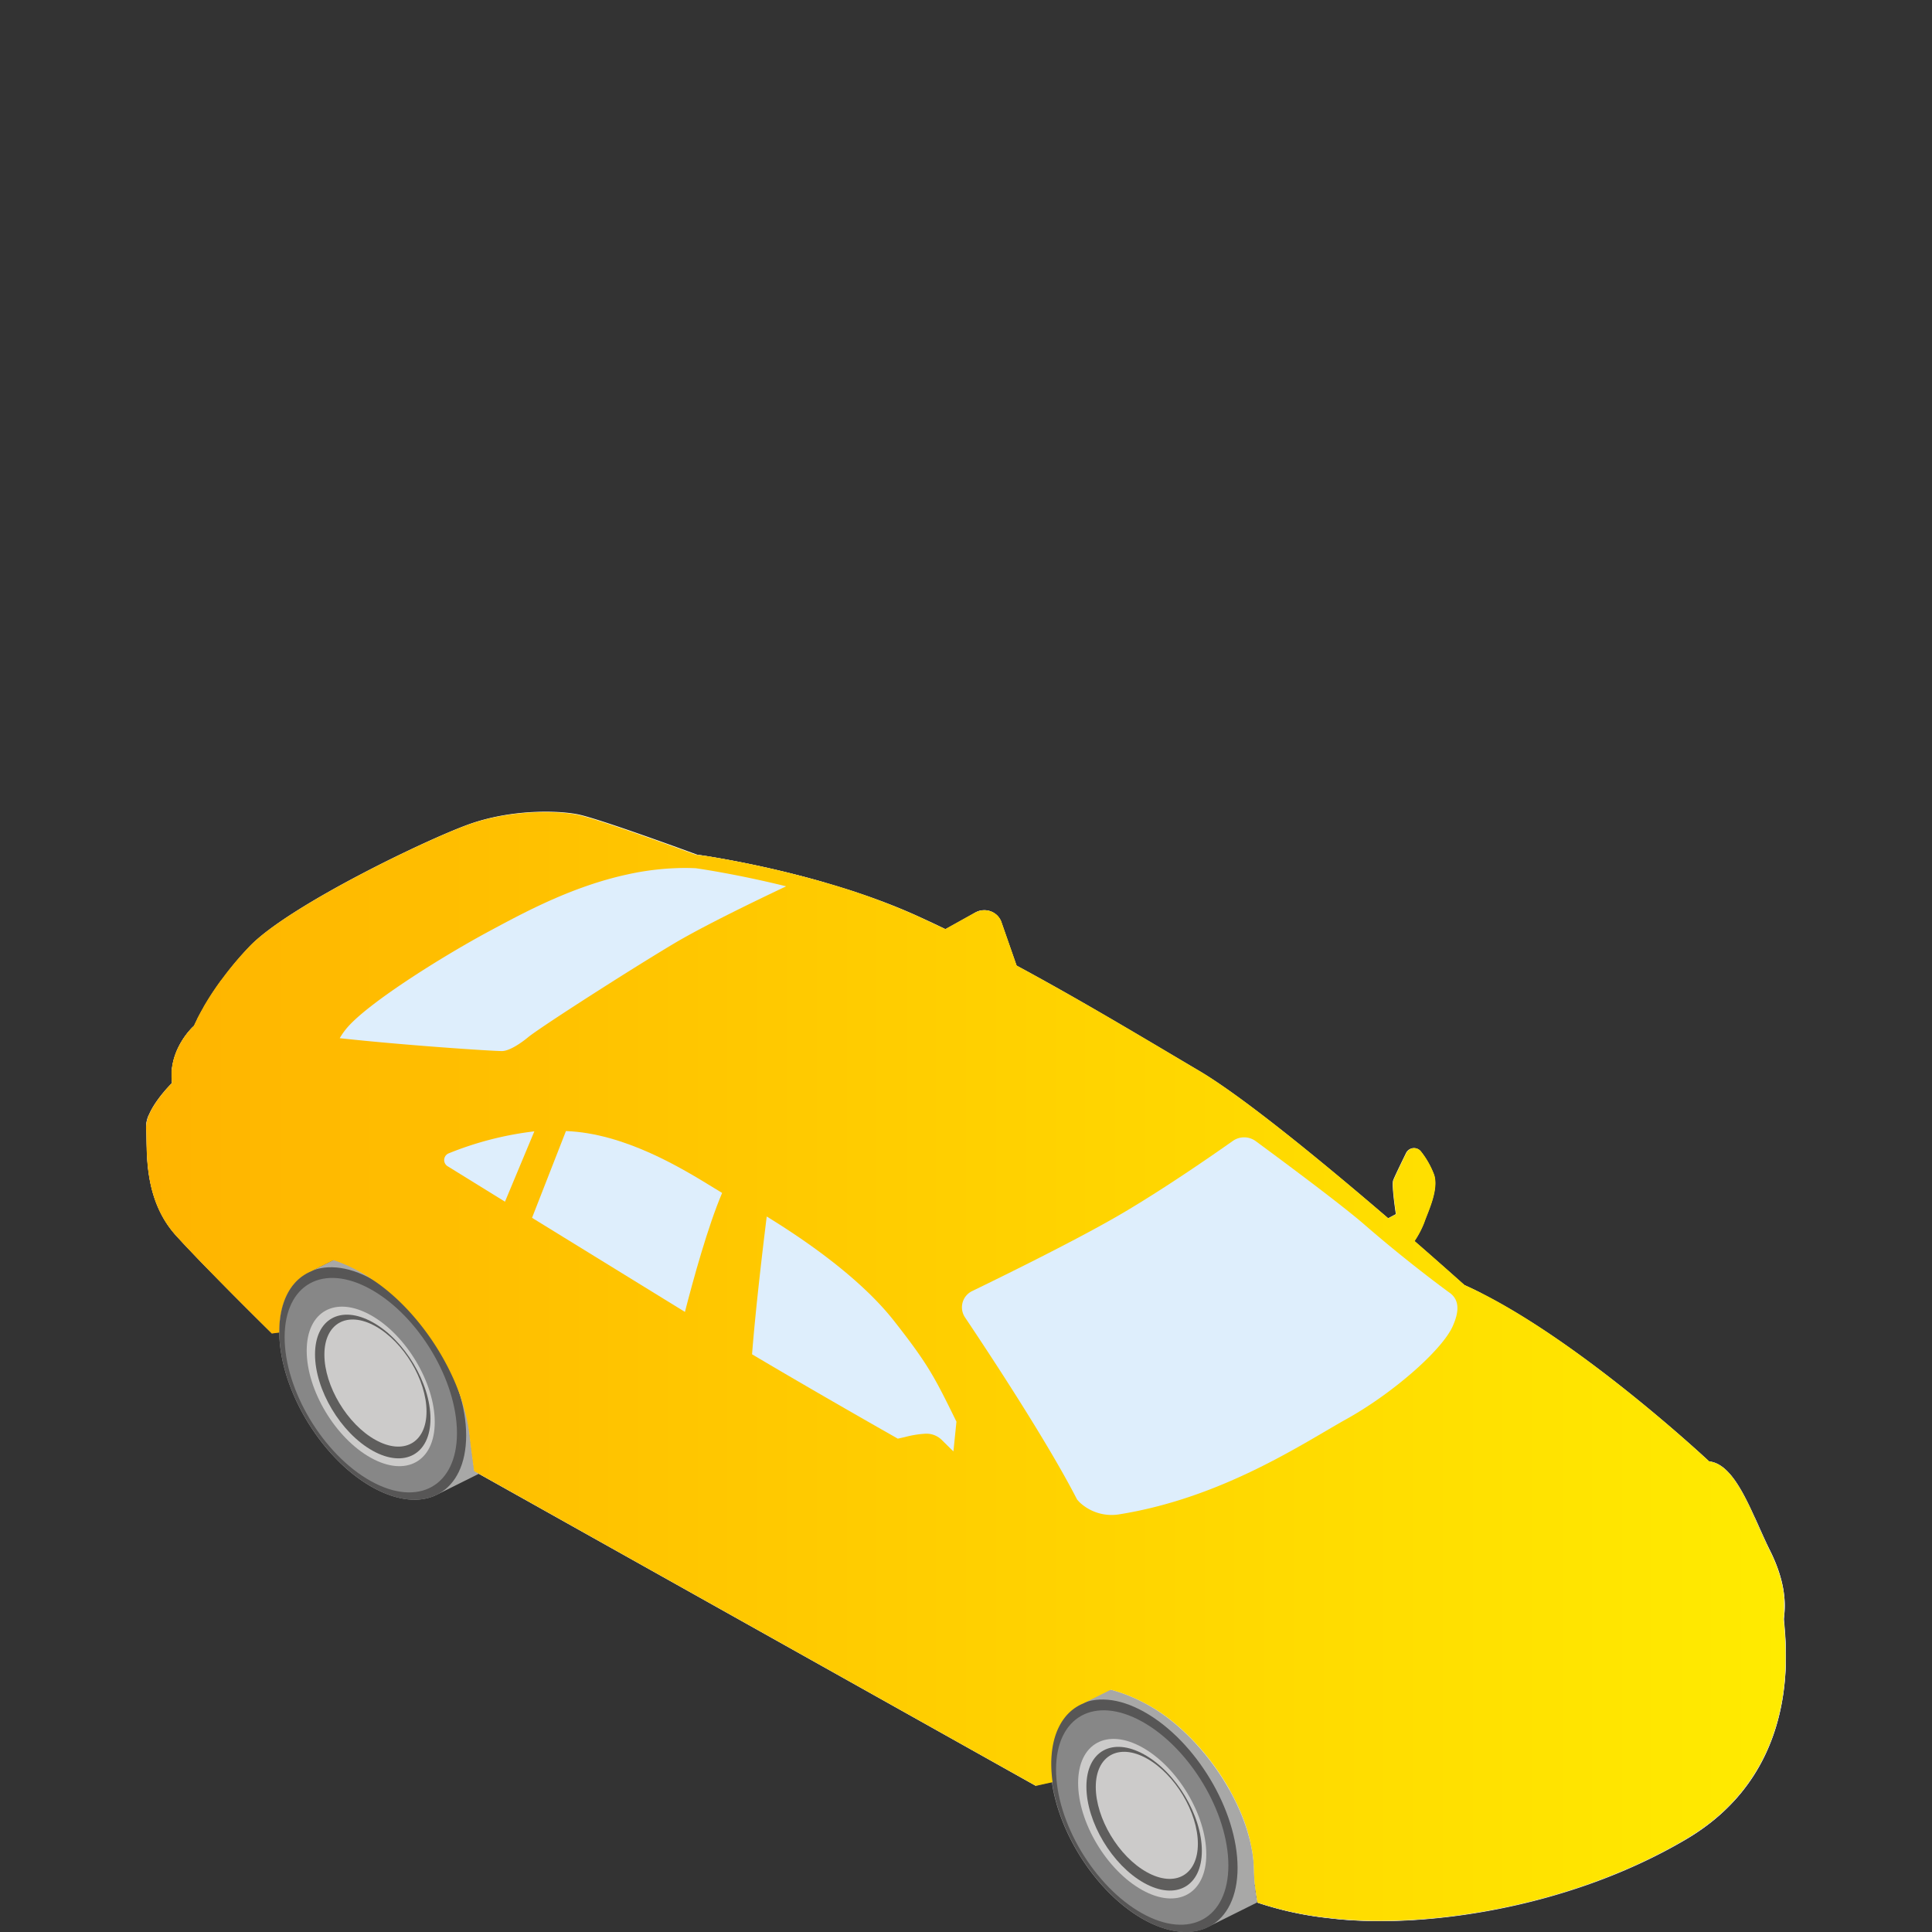 <?xml version="1.0" encoding="UTF-8"?> <svg xmlns="http://www.w3.org/2000/svg" xmlns:xlink="http://www.w3.org/1999/xlink" viewBox="0 0 577.71 577.71"><rect x="0" y="0" width="577.71" height="577.71" fill="#333333" stroke="none"/> <defs> <style>.cls-1{isolation:isolate;}.cls-2,.cls-44{mix-blend-mode:multiply;}.cls-3,.cls-39{fill:#bfbfbf;}.cls-10,.cls-11,.cls-12,.cls-13,.cls-14,.cls-15,.cls-16,.cls-17,.cls-18,.cls-19,.cls-20,.cls-21,.cls-22,.cls-23,.cls-24,.cls-25,.cls-26,.cls-27,.cls-28,.cls-29,.cls-3,.cls-4,.cls-5,.cls-6,.cls-7,.cls-8,.cls-9{fill-rule:evenodd;}.cls-4{fill:silver;}.cls-5{fill:#c1c1c1;}.cls-6{fill:#c2c2c2;}.cls-7{fill:#c3c3c3;}.cls-8{fill:#c4c4c4;}.cls-9{fill:#c5c5c5;}.cls-10,.cls-40{fill:#c6c6c6;}.cls-11{fill:#c7c7c7;}.cls-12{fill:#c8c8c8;}.cls-13{fill:#c9c9c9;}.cls-14{fill:#cacaca;}.cls-15{fill:#cbcbcb;}.cls-16{fill:#ccc;}.cls-17{fill:#cdcdcd;}.cls-18,.cls-32{fill:#cecece;}.cls-19{fill:#cfcfcf;}.cls-20{fill:#d0d0d0;}.cls-21{fill:#d1d1d1;}.cls-22{fill:#d2d2d2;}.cls-23{fill:#d3d3d3;}.cls-24{fill:#d4d4d4;}.cls-25{fill:#d5d5d5;}.cls-26{fill:#d6d6d6;}.cls-27{fill:#d7d7d7;}.cls-28{fill:#d8d8d8;}.cls-29,.cls-42{fill:#d9d9d9;}.cls-30{fill:#fff;}.cls-31{fill:#e3e3e3;}.cls-33{fill:#a8a8a7;}.cls-34{fill:#706f6f;}.cls-35{fill:#575656;}.cls-36{fill:#878787;}.cls-37{fill:#cccbca;}.cls-38{fill:#5f5e5d;}.cls-41{fill:#8c8c8c;}.cls-43{fill:#1e1e1e;}.cls-44{fill:url(#Nouvelle_nuance_de_dégradé_1);}.cls-45{fill:#deeefc;}</style> <linearGradient id="Nouvelle_nuance_de_dégradé_1" x1="-2835.61" y1="408.55" x2="-2345.33" y2="408.55" gradientTransform="matrix(-1, 0, 0, 1, -2301.62, 0)" gradientUnits="userSpaceOnUse"> <stop offset="0" stop-color="#ffeb00"></stop> <stop offset="1" stop-color="#ffb400"></stop> </linearGradient> </defs> <title>zenGo_Taxi</title> <g class="cls-1"> <g id="Calque_1" data-name="Calque 1"> <g class="cls-2"> <path class="cls-3" d="M308.91,366.52S412.28,460.46,470.6,494.19c5.62,3.25,8.25,7,8.75,10.29.65,4.32-2.29,8-6.93,9.26l-83.66,53.79-3.47,2C325.36,534.81,153,427.27,153,427.27l90.6-60.75Z"></path> <path class="cls-4" d="M307.65,366.14s104.75,95,161.93,128.07c5.52,3.19,8.11,6.84,8.6,10.13.63,4.25-2.25,7.89-6.82,9.12l-83,53.35L385.43,569c-58.76-34-232.37-142.25-232.37-142.25l90.46-60.61Z"></path> <path class="cls-4" d="M306.4,365.77s106.12,96.05,162.16,128.46c5.43,3.14,8,6.73,8.45,10,.62,4.19-2.21,7.77-6.7,9L388,566.1l-2.39,2.43C328,535.22,153.13,426.24,153.13,426.24l90.32-60.47Z"></path> <path class="cls-5" d="M305.14,365.4s107.5,97.1,162.4,128.85c5.33,3.08,7.83,6.62,8.3,9.8.61,4.12-2.18,7.65-6.59,8.84l-81.7,52.5-1.86,2.67c-56.4-32.63-232.48-142.33-232.48-142.33l90.17-60.33Z"></path> <path class="cls-5" d="M303.88,365s108.89,98.15,162.64,129.24c5.23,3,7.69,6.5,8.15,9.64.6,4-2.14,7.52-6.48,8.7l-81.05,52.07-1.31,2.9C330.6,535.64,153.28,425.22,153.28,425.22l90-60.19Z"></path> <path class="cls-6" d="M302.62,364.65S412.89,463.86,465.5,494.29c5.13,3,7.55,6.39,8,9.48.59,4-2.1,7.39-6.36,8.56L386.74,564l-.78,3.14c-54.06-31.27-232.61-142.4-232.61-142.4l89.88-60.06Z"></path> <path class="cls-6" d="M301.36,364.28S413,464.54,464.47,494.31c5,2.91,7.42,6.27,7.86,9.32.57,3.92-2.07,7.27-6.25,8.42l-79.74,51.21-.24,3.37C333.21,536.05,153.43,424.2,153.43,424.2l89.73-59.92Z"></path> <path class="cls-7" d="M300.1,363.91s113,101.31,163.35,130.41c4.95,2.87,7.28,6.17,7.71,9.17.56,3.85-2,7.14-6.14,8.28l-79.09,50.77.3,3.62C334.52,536.25,153.5,423.69,153.5,423.69l89.59-59.78Z"></path> <path class="cls-7" d="M298.85,363.53S413.26,465.9,462.43,494.34c4.85,2.81,7.14,6.06,7.56,9,.55,3.78-2,7-6,8.13l-78.43,50.35.83,3.86c-50.53-29.23-232.79-142.51-232.79-142.51L243,363.53Z"></path> <path class="cls-8" d="M297.59,363.16s115.79,103.42,163.82,131.2c4.76,2.76,7,5.94,7.41,8.84.54,3.72-2,6.9-5.91,8l-77.78,49.92,1.37,4.09c-49.36-28.55-232.85-142.55-232.85-142.55l89.29-59.5Z"></path> <path class="cls-8" d="M296.33,362.79S413.5,467.26,460.39,494.38c4.66,2.7,6.86,5.83,7.26,8.68.53,3.65-1.92,6.77-5.8,7.86l-77.13,49.49,1.91,4.33c-48.18-27.87-232.91-142.59-232.91-142.59l89.15-59.36Z"></path> <path class="cls-9" d="M295.07,362.42s118.55,105.52,164.3,132c4.56,2.65,6.72,5.72,7.11,8.52.51,3.58-1.88,6.65-5.69,7.72L384.32,559.7l2.44,4.56c-47-27.18-233-142.62-233-142.62l89-59.22Z"></path> <path class="cls-9" d="M293.81,362S413.74,468.62,458.34,494.42c4.48,2.59,6.59,5.6,7,8.36.49,3.51-1.86,6.52-5.59,7.58L383.91,559l3,4.8c-45.83-26.51-233-142.66-233-142.66L242.73,362Z"></path> <path class="cls-10" d="M292.55,361.67S413.87,469.3,457.32,494.44c4.38,2.53,6.45,5.49,6.83,8.2.48,3.45-1.82,6.39-5.47,7.43l-75.17,48.2,3.52,5.05c-44.65-25.83-233.09-142.7-233.09-142.7l88.71-58.95Z"></path> <path class="cls-10" d="M291.3,361.3S414,470,456.3,494.46c4.28,2.48,6.31,5.38,6.68,8,.47,3.38-1.78,6.27-5.36,7.29l-74.51,47.77,4.06,5.28C343.69,537.69,154,420.11,154,420.11l88.56-58.81Z"></path> <path class="cls-11" d="M290,360.93S414.11,470.67,455.28,494.48c4.19,2.42,6.17,5.26,6.53,7.87.45,3.32-1.75,6.15-5.25,7.16L382.7,556.85l4.6,5.52C345,537.9,154.09,419.6,154.09,419.6l88.42-58.67Z"></path> <path class="cls-11" d="M288.78,360.55s125.45,110.8,165.48,134c4.09,2.37,6,5.15,6.38,7.71.44,3.25-1.71,6-5.13,7L382.3,556.14l5.13,5.75c-41.13-23.79-233.27-142.8-233.27-142.8l88.28-58.54Z"></path> <path class="cls-12" d="M287.52,360.18S414.35,472,453.24,494.52c4,2.31,5.9,5,6.23,7.55.43,3.18-1.67,5.9-5,6.88l-72.56,46.48,5.68,6c-40-23.11-233.33-142.85-233.33-142.85l88.12-58.39Z"></path> <path class="cls-12" d="M286.26,359.81s128.22,112.9,166,134.73c3.91,2.26,5.77,4.92,6.09,7.39.42,3.11-1.64,5.77-4.91,6.73l-71.9,46.06L387.7,561c-38.78-22.43-233.39-142.89-233.39-142.89l88-58.25Z"></path> <path class="cls-13" d="M285,359.43s129.6,114,166.19,135.12c3.81,2.21,5.62,4.82,5.94,7.24.4,3-1.6,5.65-4.8,6.59L381.09,554l6.75,6.47c-37.61-21.75-233.46-142.92-233.46-142.92l87.84-58.12Z"></path> <path class="cls-13" d="M283.74,359.06s131,115,166.43,135.51c3.71,2.15,5.48,4.71,5.79,7.08.39,3-1.56,5.52-4.68,6.45l-70.6,45.19L388,560c-36.43-21.07-233.51-143-233.51-143l87.69-58Z"></path> <path class="cls-14" d="M282.49,358.69s132.35,116.06,166.66,135.9c3.62,2.1,5.34,4.59,5.64,6.92.38,2.91-1.53,5.39-4.57,6.31l-69.94,44.76,7.82,6.95c-35.25-20.4-233.57-143-233.57-143l87.55-57.84Z"></path> <path class="cls-14" d="M281.23,358.32S415,475.43,448.13,494.61c3.52,2,5.2,4.48,5.49,6.75.36,2.85-1.49,5.28-4.46,6.18l-69.28,44.33,8.36,7.18C354.16,539.34,154.6,416,154.6,416l87.4-57.7Z"></path> <path class="cls-15" d="M280,357.94S415.09,476.11,447.11,494.63c3.42,2,5.06,4.37,5.34,6.59.35,2.78-1.45,5.15-4.35,6l-68.63,43.91,8.9,7.42c-32.9-19-233.69-143.07-233.69-143.07l87.25-57.57Z"></path> <path class="cls-15" d="M278.71,357.57s136.5,119.22,167.38,137.08c3.33,1.93,4.92,4.25,5.19,6.43.34,2.71-1.42,5-4.23,5.89l-68,43.48,9.43,7.65C356.77,539.75,154.75,415,154.75,415l87.11-57.42Z"></path> <path class="cls-16" d="M277.45,357.2S415.33,477.47,445.06,494.67c3.24,1.88,4.79,4.14,5.05,6.27.33,2.64-1.38,4.9-4.12,5.75l-67.33,43,10,7.9C358.08,540,154.82,414.48,154.82,414.48l87-57.28Z"></path> <path class="cls-16" d="M276.19,356.82S415.45,478.15,444,494.69c3.14,1.82,4.65,4,4.9,6.11.31,2.57-1.34,4.77-4,5.61L378.26,549l10.51,8.14C359.39,540.16,154.9,414,154.9,414l86.81-57.15Z"></path> <path class="cls-17" d="M274.94,356.45S415.57,478.83,443,494.71c3.05,1.77,4.51,3.91,4.75,6a5.14,5.14,0,0,1-3.89,5.47l-66,42.18,11.05,8.37C360.7,540.37,155,413.46,155,413.46l86.67-57Z"></path> <path class="cls-17" d="M273.68,356.08S415.7,479.51,442,494.73c2.95,1.71,4.37,3.8,4.6,5.79a5,5,0,0,1-3.78,5.32L377.45,547.6,389,556.21c-27-15.64-234-143.26-234-143.26l86.52-56.87Z"></path> <path class="cls-18" d="M272.42,355.71s143.4,124.48,168.56,139c2.85,1.65,4.23,3.68,4.46,5.62a4.89,4.89,0,0,1-3.68,5.19l-64.71,41.33,12.12,8.84c-25.85-15-234-143.29-234-143.29l86.38-56.73Z"></path> <path class="cls-18" d="M271.16,355.33S415.94,480.88,440,494.77c2.76,1.6,4.09,3.57,4.31,5.46a4.78,4.78,0,0,1-3.57,5l-64.05,40.9,12.66,9.08C364.63,541,155.19,411.93,155.19,411.93l86.24-56.6Z"></path> <path class="cls-19" d="M269.9,355s146.16,126.6,169,139.83c2.67,1.54,4,3.46,4.17,5.3a4.66,4.66,0,0,1-3.45,4.91l-63.41,40.46,13.2,9.33c-23.5-13.6-234.17-143.37-234.17-143.37L241.35,355Z"></path> <path class="cls-19" d="M268.64,354.59S416.18,482.24,437.91,494.8c2.57,1.5,3.82,3.35,4,5.15a4.54,4.54,0,0,1-3.34,4.77l-62.75,40,13.73,9.56C367.25,541.4,155.34,410.9,155.34,410.9l85.94-56.31Z"></path> <path class="cls-20" d="M267.39,354.21s148.92,128.71,169.5,140.61c2.48,1.44,3.68,3.24,3.87,5a4.41,4.41,0,0,1-3.23,4.62L375.43,544l14.28,9.8c-21.15-12.24-234.3-143.45-234.3-143.45l85.8-56.18Z"></path> <path class="cls-20" d="M266.13,353.84s150.3,129.76,169.74,141c2.38,1.39,3.54,3.13,3.72,4.83a4.29,4.29,0,0,1-3.11,4.48L375,543.33l14.81,10c-20-11.55-234.35-143.48-234.35-143.48l85.65-56Z"></path> <path class="cls-21" d="M264.87,353.47s151.68,130.81,170,141.39c2.28,1.33,3.41,3,3.57,4.67a4.17,4.17,0,0,1-3,4.34l-60.79,38.75L390,552.89C371.17,542,155.56,409.37,155.56,409.37l85.5-55.9Z"></path> <path class="cls-21" d="M263.61,353.1S416.67,485,433.83,494.88c2.19,1.27,3.27,2.9,3.42,4.5a4.06,4.06,0,0,1-2.89,4.21l-60.14,38.32,15.89,10.51c-17.63-10.2-234.48-143.56-234.48-143.56L241,353.1Z"></path> <path class="cls-22" d="M262.35,352.72S416.79,485.64,432.8,494.9c2.1,1.22,3.14,2.79,3.28,4.34a3.94,3.94,0,0,1-2.78,4.07l-59.48,37.88,16.42,10.75c-16.45-9.51-234.53-143.59-234.53-143.59l85.21-55.63Z"></path> <path class="cls-22" d="M261.09,352.35s155.83,134,170.69,142.57c2,1.16,3,2.67,3.13,4.18a3.79,3.79,0,0,1-2.66,3.92l-58.83,37.46,17,11c-15.28-8.84-234.6-143.63-234.6-143.63l85.07-55.49Z"></path> <path class="cls-23" d="M259.84,352s157.2,135,170.92,143a5.32,5.32,0,0,1,3,4,3.68,3.68,0,0,1-2.55,3.78l-58.18,37L390.51,551c-14.1-8.15-234.66-143.66-234.66-143.66L240.78,352Z"></path> <path class="cls-23" d="M258.58,351.6S417.16,487.68,429.74,495a5,5,0,0,1,2.83,3.86,3.58,3.58,0,0,1-2.44,3.64l-57.52,36.6,18,11.46C377.72,543,155.93,406.81,155.93,406.81L240.7,351.6Z"></path> <path class="cls-24" d="M257.32,351.23s160,137.13,171.4,143.75a4.81,4.81,0,0,1,2.68,3.7,3.45,3.45,0,0,1-2.33,3.5L372.2,538.35l18.58,11.7C379,543.25,156,406.3,156,406.3l84.63-55.07Z"></path> <path class="cls-24" d="M256.06,350.86S417.4,489,427.7,495a4.54,4.54,0,0,1,2.53,3.54A3.35,3.35,0,0,1,428,501.9L371.8,537.64l19.11,11.93c-10.57-6.11-234.84-143.78-234.84-143.78l84.49-54.93Z"></path> <path class="cls-25" d="M254.8,350.49S417.53,489.72,426.67,495a4.27,4.27,0,0,1,2.39,3.37,3.21,3.21,0,0,1-2.1,3.22L371.4,536.92l19.65,12.18c-9.4-5.44-234.9-143.82-234.9-143.82l84.34-54.79Z"></path> <path class="cls-25" d="M253.54,350.11S417.65,490.4,425.65,495a4.07,4.07,0,0,1,2.24,3.22,3.09,3.09,0,0,1-2,3.08L371,536.21l20.19,12.41c-8.23-4.75-235-143.85-235-143.85l84.19-54.66Z"></path> <path class="cls-26" d="M252.29,349.74S417.77,491.08,424.63,495.05a3.84,3.84,0,0,1,2.1,3.06,3,3,0,0,1-1.88,2.94L370.59,535.5l20.72,12.65c-7.05-4.08-235-143.89-235-143.89l84-54.52Z"></path> <path class="cls-26" d="M251,349.37s166.86,142.4,172.58,145.7a3.6,3.6,0,0,1,1.95,2.9,2.9,2.9,0,0,1-1.77,2.8l-53.61,34,21.27,12.89c-5.88-3.4-235.08-143.93-235.08-143.93l83.9-54.38Z"></path> <path class="cls-27" d="M249.77,349S418,492.45,422.59,495.09a3.36,3.36,0,0,1,1.8,2.74,2.79,2.79,0,0,1-1.66,2.66l-53,33.59,21.8,13.12c-4.7-2.72-235.14-144-235.14-144L240.2,349Z"></path> <path class="cls-27" d="M248.51,348.62S418.14,493.13,421.57,495.11a3.11,3.11,0,0,1,1.65,2.58,2.67,2.67,0,0,1-1.55,2.51l-52.29,33.17,22.34,13.36c-3.53-2-235.2-144-235.2-144l83.6-54.1Z"></path> <path class="cls-28" d="M247.25,348.25s171,145.56,173.29,146.88a2.84,2.84,0,0,1,1.51,2.42,2.57,2.57,0,0,1-1.43,2.37L369,532.65l22.88,13.61c-2.35-1.36-235.26-144-235.26-144l83.46-54Z"></path> <path class="cls-28" d="M246,347.88S418.38,494.49,419.52,495.15a2.6,2.6,0,0,1,1.36,2.25,2.47,2.47,0,0,1-1.32,2.24l-51,32.3L392,545.78c-1.17-.68-235.32-144.08-235.32-144.08L240,347.88Z"></path> <path class="cls-29" d="M244.74,347.5,418.5,495.17a2.42,2.42,0,0,1,0,4.19l-50.33,31.87,23.95,14.08L156.74,401.19l83.17-53.69Z"></path> </g> <path class="cls-30" d="M51.43,323.84c-1.21-10.27,6.65-17.15,6.65-17.15S63,295.13,74.79,282.87s54.49-32.74,66.48-36.76,25.07-3.85,31.42-2.63,35.78,12.08,35.78,12.08,36.15,4.91,65.57,18.21,61,32.57,84.46,46.4c13.66,8.06,38.34,28.48,56.57,44.12l2.32-1.24s-1.33-8.6-.81-10.09c.31-.9,2.34-5.09,3.88-8.23a2.62,2.62,0,0,1,4.42-.39,25.89,25.89,0,0,1,3.93,7c1.4,4.54-1.92,11.08-3,14.28a28.57,28.57,0,0,1-2.87,5.46l-.05,0c8.94,7.78,15,13.22,15,13.22,32.52,14.53,73.2,52.7,73.2,52.7,8.17.88,12.89,16.11,18.16,26.62s4.54,17.33,4.18,20.31,8.14,44.17-29.28,66.06c-35.78,20.93-79.9,26.89-106.67,23.58A101,101,0,0,1,376,568.88a70.52,70.52,0,0,1-1-9c0-18.65-15.76-41.85-32.83-50.65-22.11-11.41-33.34-1.77-33.34,16.88a49.31,49.31,0,0,0,1,7.89l-168-94.12c-.52-4-1.09-8.12-1.35-10.61-1.79-17.07-14.29-36.91-29-46.61-23.49-15.5-31.61-2.54-30.13,16v0c-8.18-8.08-21.72-21.61-28.62-29.2-10.3-11.33-8.49-26.62-9-32.11S51.43,323.84,51.43,323.84Z"></path> <path class="cls-31" d="M533.56,482.44c.3-3.47.23-9.8-4.33-18.87-1.47-2.94-2.9-6.25-4.38-9.52-6-8.48-6.55,2.84-6.55,2.84-.62,6.84-3,16-5,19.08a63.08,63.08,0,0,1-26.06,24.32c-30.85,15.84-65.57,18.93-65.57,18.93a184.5,184.5,0,0,1-20.52-1.45c-33-4.06-39-13.39-60.7-33.75a159.44,159.44,0,0,1-24.07-28.16c-13.62-26.44-40.14-64.08-40.14-64.08-19.37-26.14-53.54-44.22-83.47-59.54-18.61-9.53-98.55-14.51-98.55-14.51s-37-9.28-27.79-24.9a77.12,77.12,0,0,0-8.33,13.86s-7.86,6.88-6.65,17.15c0,0-7.84,14.49,22.05,42,0,0-14.72-11.26-28.94-32.36a8.62,8.62,0,0,0-.81,3.95c.48,5.49-1.33,20.78,9,32.11,6.9,7.59,20.44,21.12,28.62,29.2v0c-1.48-18.58,6.64-31.54,30.13-16,14.71,9.7,27.21,29.54,29,46.61.26,2.49.83,6.6,1.35,10.61l168,94.12a49.31,49.31,0,0,1-1-7.89c0-18.65,11.23-28.29,33.34-16.88,17.07,8.8,32.83,32,32.83,50.65a70.52,70.52,0,0,0,1,9,101,101,0,0,0,21.48,4.64c26.78,3.31,71-2.49,106.67-23.58,34.12-20.17,30.17-56.3,29.26-65.89ZM265.36,432.9c7.49-1.18,12-3.48,14.68-.92l7.76,7.67s4,4.3.89,6-13.29,1.74-21.62,1.74-8.52-7.3-8.62-8.49S257.89,434.09,265.36,432.9Z"></path> <path class="cls-32" d="M162.29,333.78c1.56-.15,3.12-.22,4.67-.22,23.44,0,46.19,15.63,54,20.46,12.62,7.76,36.29,21.87,49.44,38.59,13.63,17.33,12.84,18.65,26.6,45.87,2.61,5.17-3.31,10.47-8.46,7.56l-.31-.17a4.09,4.09,0,0,0,.42-.2c3.15-1.72-.89-6-.89-6L280,432c-2.65-2.56-7.17-.28-14.62.91-18.53-10.56-39-22.35-51-29.68-20.18-12.35-64.85-39.9-83.78-51.58a5.73,5.73,0,0,1,.89-10.24A107.44,107.44,0,0,1,162.29,333.78Z"></path> <path class="cls-33" d="M323.74,509.34l8.29-4.13a48.77,48.77,0,0,1,10.09,4c17.07,8.8,32.83,32,32.83,50.65a70.52,70.52,0,0,0,1,9h0l-14.62,7.28c-5,2.53-11.8,2-19.27-2.13-15.43-8.59-27.93-29.46-27.93-46.62C314.19,518.09,317.88,511.77,323.74,509.34Z"></path> <path class="cls-34" d="M332,505.21l-8.29,4.13c-5.86,2.43-9.55,8.75-9.55,18.08a39.09,39.09,0,0,0,.4,5.45L309.76,534a49.31,49.31,0,0,1-1-7.89C308.78,510.52,316.6,501.24,332,505.21Z"></path> <path class="cls-35" d="M314.19,527.42c0,17.16,12.5,38,27.93,46.62s27.94,1.62,27.94-15.54-12.51-38-27.94-46.62S314.19,510.26,314.19,527.42Z"></path> <path class="cls-36" d="M315.78,529.14c0,15.83,11.53,35.07,25.76,43s25.77,1.5,25.77-14.33-11.53-35.08-25.77-43S315.78,513.31,315.78,529.14Z"></path> <path class="cls-37" d="M322.38,533.16c0,11.79,8.57,26.11,19.16,32s19.17,1.11,19.17-10.67-8.58-26.11-19.17-32S322.38,521.38,322.38,533.16Z"></path> <path class="cls-38" d="M324.86,534.23c0,10.61,7.73,23.51,17.26,28.82s17.26,1,17.26-9.61-7.73-23.52-17.26-28.82S324.86,523.61,324.86,534.23Z"></path> <path class="cls-37" d="M327.66,534.34c0,9.37,6.83,20.79,15.27,25.48s15.26.89,15.26-8.49-6.83-20.8-15.26-25.5S327.66,525,327.66,534.34Z"></path> <path class="cls-33" d="M93.07,380.08l6.71-3.35a47.7,47.7,0,0,1,11.67,5.89c14.71,9.7,27.21,29.54,29,46.61.26,2.49.83,6.6,1.35,10.61l1.46.82-12.54,6.25c-5,2.53-11.8,2-19.27-2.14C96,436.19,83.51,415.32,83.51,398.16,83.51,388.83,87.21,382.51,93.07,380.08Z"></path> <path class="cls-35" d="M83.51,398.16c0,17.16,12.52,38,27.94,46.61s27.94,1.63,27.94-15.54-12.51-38-27.94-46.61S83.52,381,83.51,398.16Z"></path> <path class="cls-36" d="M85.11,399.87c0,15.83,11.54,35.08,25.76,43s25.77,1.49,25.77-14.34-11.53-35.07-25.77-43S85.11,384,85.11,399.87Z"></path> <path class="cls-37" d="M91.71,403.9c0,11.78,8.58,26.11,19.16,32S130,437,130,425.24s-8.57-26.11-19.17-32S91.71,392.12,91.71,403.9Z"></path> <path class="cls-38" d="M94.2,405c0,10.6,7.72,23.51,17.25,28.81s17.27,1,17.27-9.6-7.73-23.52-17.27-28.82S94.2,394.35,94.2,405Z"></path> <path class="cls-37" d="M97,405.07c0,9.38,6.84,20.8,15.27,25.49s15.27.89,15.27-8.5-6.84-20.79-15.27-25.49S97,395.69,97,405.07Z"></path> <path class="cls-34" d="M99.78,376.73l-6.71,3.35c-5.86,2.43-9.56,8.75-9.56,18.08,0,.07,0,.16,0,.24l-2.2.29v0C80.12,383.58,85.25,372.21,99.78,376.73Z"></path> <path class="cls-32" d="M333.12,359c18.59-11,39.13-25.94,39.13-25.94s29.67,21.64,39.27,30c14.38,12.51,26.35,21.19,26.35,21.19,1.63.73,3.29,1.52,4.95,2.36,13.9,11.48-13.13,31.28-32.52,43.7s-49.13,27.28-67.4,29.48a45.61,45.61,0,0,1-5.29.33c-14.35,0-20-7.72-20-7.72-12.39-24.21-40.27-64.77-40.27-64.77S314.52,370,333.12,359Z"></path> <path class="cls-32" d="M99.91,305.5c6.63-8.52,31.53-23.72,44.5-30.68,9.27-5,24.3-13.38,41.93-17.26a85.15,85.15,0,0,1,18.39-2.09c1.24,0,2.48,0,3.74.09A298.25,298.25,0,0,1,247,264s-29.94,13.66-43.5,21.76-39.88,25-42.88,27.53c0,0-6.55,5.11-9.58,5.11-4.72,0-51.87-4.09-51.87-4.09S93.27,314,99.91,305.5Z"></path> <path class="cls-39" d="M526.55,480.5c-.73,3.88-6.5,3.88-7.19,0-1.05-5.89-2.06-11.7-2.18-12.91-.25-2.62,5.15-17.74-5.66-30.55,7.39,1.29,11.94,14.38,16.73,24.51A115.27,115.27,0,0,1,526.55,480.5Z"></path> <path class="cls-39" d="M432,536.62c5.7-.33,8.15-7.16,3.82-10.75l-.17-.15c-5.72-4.72-9.53-6.3-17.26-6.83s-19.7-.87-25.52-2.36-10.53-2.63-14.25-3.32-6.81-1-4.54,3.24,4.85,13,13.93,16,14,3.64,25.57,4.4A164.8,164.8,0,0,0,432,536.62Z"></path> <path class="cls-32" d="M51.43,323.84c-1-8.7,4.47-15,6.16-16.68A7.38,7.38,0,0,0,58.87,315c2.56,3.2,7.64,8.26,9.75,10.34a3.15,3.15,0,0,1,1,2.27v12.05a3.37,3.37,0,0,1-5.37,2.61C59.11,338.66,52.14,332.21,51.43,323.84Z"></path> <path class="cls-40" d="M81.31,398.66a0,0,0,0,0,0,0c-8.18-8.09-21.73-21.61-28.63-29.2-10.29-11.33-8.48-26.62-9-32.11a8.68,8.68,0,0,1,.8-4c3.11,5.37,8.66,11.73,14.07,17.3a127.54,127.54,0,0,0,14.88,14.06c7.37,5.77,12.26,9.58,15.37,12C82.67,379.65,80.49,388.27,81.31,398.66Z"></path> <path class="cls-40" d="M308.78,526.07a49.31,49.31,0,0,0,1,7.89l-168-94.12c-.52-4-1.09-8.12-1.35-10.61-.63-6-2.74-12.07-5.14-18.43C157.42,423,276.7,489.1,313.55,509.47,310.38,513.3,308.78,519,308.78,526.07Z"></path> <path class="cls-40" d="M477.92,538.19c40.69-15.05,53.71-30.92,55.82-49.65.84,12.33,1,43.49-29.61,61.4-35.78,20.93-79.9,26.89-106.67,23.58A101,101,0,0,1,376,568.88a70.52,70.52,0,0,1-1-9c0-8-2.88-16.77-7.51-24.92C390.58,552.32,446.59,549.78,477.92,538.19Z"></path> <path class="cls-32" d="M510.91,489.66c-6.88,7.1-24.19,21.46-57,29.25a2.61,2.61,0,0,0-1.38,4.35l8.51,9a2.88,2.88,0,0,0,2.82.74c17.26-4.43,38.74-12.25,53.3-29.32a2.45,2.45,0,0,0,.49-2.07L515.6,491A2.77,2.77,0,0,0,510.91,489.66Z"></path> <path class="cls-41" d="M243.58,306.47l11.49,32.95-30.2-16.81,9.36-17.24A5.44,5.44,0,0,1,243.58,306.47Z"></path> <path class="cls-30" d="M299.31,275.45,310.8,308.4l-30.2-16.81L290,274.35A5.43,5.43,0,0,1,299.31,275.45Z"></path> <path class="cls-42" d="M291.67,272.84l-55.74,31a5.44,5.44,0,0,1,7.65,2.61l11.49,32.95,55.73-31-11.49-32.95A5.43,5.43,0,0,0,291.67,272.84Z"></path> <polygon class="cls-43" points="251.11 310.15 257.39 328.27 302.6 303.19 296.31 285.08 251.11 310.15"></polygon> <path class="cls-30" d="M261.31,311.54l-3.6,1.95-.76-2.16,9.89-5.35.76,2.16-3.62,2,2.89,8.29-2.67,1.44Z"></path> <path class="cls-30" d="M269.92,304.31l2.92-1.58,7.9,8.16-2.89,1.56L276.52,311l-4.35,2.35,0,2.22-2.82,1.53Zm2.28,6.6,2.9-1.57-2.83-3.2Z"></path> <path class="cls-30" d="M282.85,303.41,277,300.47l3.12-1.69,3.58,1.81,1.4-4.51,3.07-1.66-2.27,7.28,6.11,3.07-3.12,1.69-3.87-1.94-1.5,4.84L280.49,311Z"></path> <path class="cls-30" d="M295.55,302.87l-2.66,1.44-3.65-10.46,2.66-1.43Z"></path> <polygon class="cls-33" points="240.41 443.8 226.46 436.04 226.46 420.5 240.41 428.27 240.41 443.8"></polygon> <polygon class="cls-33" points="212.5 428.27 198.55 420.5 198.55 404.97 212.5 412.74 212.5 428.27"></polygon> <polygon class="cls-33" points="184.6 412.74 170.64 404.97 170.64 389.44 184.6 397.21 184.6 412.74"></polygon> <polygon class="cls-33" points="156.69 397.21 142.74 389.44 142.74 373.91 156.69 381.67 156.69 397.21"></polygon> <polygon class="cls-33" points="226.46 451.57 212.5 443.8 212.5 428.27 226.46 436.04 226.46 451.57"></polygon> <polygon class="cls-33" points="198.55 436.04 184.6 428.27 184.6 412.74 198.55 420.5 198.55 436.04"></polygon> <polygon class="cls-33" points="170.64 420.5 156.69 412.74 156.69 397.21 170.64 404.97 170.64 420.5"></polygon> <path class="cls-44" d="M43.74,336.39a4.22,4.22,0,0,1,.09-.59c0-.13,0-.26.06-.39.07-.3.15-.61.25-.91,0,0,0,0,0-.06,1.63-5,7.27-10.6,7.27-10.6-.07-.6-.11-1.18-.12-1.76,0-.18,0-.36,0-.54,0-.39,0-.78,0-1.16,0-.2,0-.4.06-.6s.08-.69.13-1,.07-.39.11-.58c.06-.34.14-.67.22-1,0-.17.08-.34.13-.5.1-.38.22-.74.35-1.1,0-.1.06-.21.1-.31.16-.45.34-.9.53-1.33l.11-.22c.15-.35.32-.68.48-1l.2-.37c.14-.26.29-.52.43-.76l.23-.37c.14-.23.28-.46.42-.67l.22-.32c.15-.23.31-.44.46-.65l.16-.22c.42-.55.81-1,1.15-1.4l.1-.11.38-.41.11-.11.15-.16h0c.3-.3.49-.47.49-.47l.05-.11,0-.05c0-.07.08-.19.15-.33l0,0c.08-.17.17-.37.29-.61v0l.38-.77,0-.1c.32-.62.71-1.36,1.18-2.22l.06-.1q.35-.63.75-1.32l0-.07q.84-1.44,1.92-3.15a2.33,2.33,0,0,0,.17-.26c.72-1.12,1.53-2.31,2.42-3.56l.27-.38.55-.76,0,.05a98,98,0,0,1,8.41-10c11.81-12.25,54.49-32.74,66.48-36.76s25.07-3.85,31.42-2.63,35.78,12.08,35.78,12.08h.14l.21,0h.08l.43.07.16,0,.45.07.22,0,.73.12.25,0,.66.1.37.06.8.14.45.07.92.16.54.09.82.15.53.09,1.31.24.61.11,1,.19.66.12,1.52.3.67.13,1.09.22.8.16,1.24.26,1,.21,1.42.3.87.2,1.25.27.82.19,1.92.44.86.21,1.36.32.91.22,2.06.52.77.2,1.54.39.95.25,1.7.46.81.22,2.1.59.89.25.69.2h0A205,205,0,0,1,274,273.77q4.31,2,8.66,4.06l9-5,.07,0a5.87,5.87,0,0,1,.86-.37l.18-.05a4.66,4.66,0,0,1,1-.19h.19a5.13,5.13,0,0,1,1,0H295a5.42,5.42,0,0,1,1,.21.6.6,0,0,1,.19.06,4.89,4.89,0,0,1,.91.39l.11.07a5.38,5.38,0,0,1,.75.53l.13.11a4.79,4.79,0,0,1,.66.75,1.88,1.88,0,0,1,.12.18,4.81,4.81,0,0,1,.52.95l4.63,13.27c19.77,10.65,39,22.25,54.56,31.45,13.65,8.06,38.34,28.48,56.57,44.12l2.32-1.24s-1.33-8.6-.81-10.09c.31-.9,2.34-5.09,3.88-8.23a2.62,2.62,0,0,1,4.42-.39,25.89,25.89,0,0,1,3.93,7c1.39,4.54-1.92,11.08-3,14.28a28.57,28.57,0,0,1-2.87,5.46c8.91,7.76,14.95,13.18,14.95,13.18.93.42,1.87.86,2.82,1.31l.93.46,1.2.59,0,0C474.39,402.55,511.07,437,511.07,437l.45.08h0l.66.15h0c.22.06.43.13.65.21h0c2.19.84,4.12,2.73,5.89,5.23l.05.07.46.68.09.12.43.69a1.3,1.3,0,0,1,.1.15l.42.69.11.18c.13.23.27.46.4.7a2,2,0,0,1,.11.2l.4.71a2.12,2.12,0,0,0,.11.21c.13.24.26.48.38.73a2,2,0,0,1,.11.2l.52,1,.34.69.13.26c.13.27.25.53.38.79a1.42,1.42,0,0,1,.08.18c.15.3.29.6.43.91l0,.07c.86,1.85,1.7,3.74,2.53,5.61.08.18.17.35.25.53l.51,1.15.9,1.94.12.26c.35.74.7,1.48,1.06,2.19s.59,1.21.86,1.8c.1.21.18.4.26.6.17.38.34.77.49,1.14l.27.66c.13.34.26.68.38,1s.16.44.23.66.21.63.31.94.14.41.2.62.18.62.26.93.11.36.15.54c.09.36.17.7.25,1a3.59,3.59,0,0,1,.08.35c.1.44.18.87.25,1.29,0,.15,0,.3.07.44s.09.54.12.8l.06.5c0,.22,0,.45.07.66s0,.33,0,.5,0,.4,0,.59,0,.31,0,.47,0,.37,0,.55v.42c0,.19,0,.38,0,.56V481c0,.27,0,.54,0,.79,0,.07,0,.12,0,.18s0,.33,0,.49v.06c0,.52-.1,1-.15,1.38a2.82,2.82,0,0,0,0,.32,103.89,103.89,0,0,1,.59,11.62c0,12.3-2.87,31.58-19.3,46.41l-.65.59c-.47.41-1,.82-1.46,1.23l-1.23,1L510,546l-1.73,1.23-1.1.75c-1,.65-2,1.3-3.08,1.92h0c-35.69,21.09-79.89,26.89-106.67,23.58A101.69,101.69,0,0,1,376,568.89c-.13-.88-.26-1.74-.38-2.58a48.67,48.67,0,0,1-.65-6.47q0-1.37-.12-2.76l0-.43c-.08-.9-.2-1.8-.34-2.72,0-.15,0-.3-.08-.45-.16-.94-.35-1.89-.58-2.84l0-.13c-.24-1-.51-2-.82-3l0-.1c-.31-1-.65-2-1-3l-.09-.24q-.57-1.51-1.23-3l0,0a68.86,68.86,0,0,0-3.11-6.19c-6.21-10.93-15.55-20.69-25.32-25.73a48.21,48.21,0,0,0-10.09-4l-8.3,4.13c-5.85,2.44-9.54,8.75-9.54,18.08a40.65,40.65,0,0,0,.39,5.45L309.76,534l-168-94.12h0c-.52-4-1.09-8.12-1.35-10.61v0c-.09-.86-.23-1.73-.37-2.61-.11-.59-.22-1.19-.34-1.78,0-.08,0-.16-.05-.23a66.92,66.92,0,0,0-2-7.19c-4.79-13.68-14.83-27.27-26.22-34.78a47.48,47.48,0,0,0-11.68-5.88l-6.7,3.34c-5.86,2.43-9.56,8.75-9.56,18.08,0,.08,0,.16,0,.24l-2.2.29c-8.18-8.08-21.73-21.61-28.62-29.2-10.3-11.33-8.49-26.62-9-32.11A5.47,5.47,0,0,1,43.74,336.39Z"></path> <path class="cls-45" d="M150.09,314.29c2.93,0,7.74-4.06,7.74-4.06,3.22-2.73,29.85-19.82,43.45-27.94,8.71-5.2,23.77-12.52,33.8-17.26-14.33-3.55-25.51-5.19-27-5.41-1.09-.05-2.21-.08-3.33-.08a81.1,81.1,0,0,0-17.44,2c-16.13,3.55-30.09,11.07-39.33,16l-1.5.81c-14,7.49-37.35,22.08-43.17,29.56a19.64,19.64,0,0,0-1.72,2.53C120.43,312.51,146.91,314.29,150.09,314.29Z"></path> <path class="cls-45" d="M336.06,362.53c12.39-7.33,25.82-16.6,32.6-21.38a5.86,5.86,0,0,1,6.82.07c8.26,6.08,25.77,19.09,32.5,24.95,13.47,11.7,25.29,20.25,25.29,20.25,3.71,2.49,2.67,6.67,1.12,10.15-3.16,7.12-17.82,20-31.77,27.77-12.85,7.15-37,23.52-67.89,28.47a14,14,0,0,1-11.68-3.38,11.13,11.13,0,0,1-1-1.08c-8.69-16.93-25.45-42.43-33.5-54.44a5.39,5.39,0,0,1,2.23-7.89C302.06,380.54,323.58,369.92,336.06,362.53Z"></path> <path class="cls-45" d="M204.81,392.29c2.46-9.57,6.84-25.53,11.12-35.58l-2.46-1.5c-9.35-5.74-26.62-16.36-44.24-17l-10.14,25.94C174.2,373.46,191.61,384.19,204.81,392.29Z"></path> <path class="cls-45" d="M159.78,338.3a98.68,98.68,0,0,0-25.57,6.56,2.17,2.17,0,0,0-.33,3.89L151,359.33Z"></path> <path class="cls-45" d="M286,425.11c-6.57-13.39-8.41-17.08-18.73-30.21-7.8-9.92-20.93-20.66-38-31.14-1.09,8.78-3.29,27.19-4.39,41.2,13.12,7.8,30.83,18,43.59,25.23l2.13-.48a29.93,29.93,0,0,1,6.12-1,6.54,6.54,0,0,1,4.78,1.76l3.59,3.54Z"></path> </g> </g> </svg> 